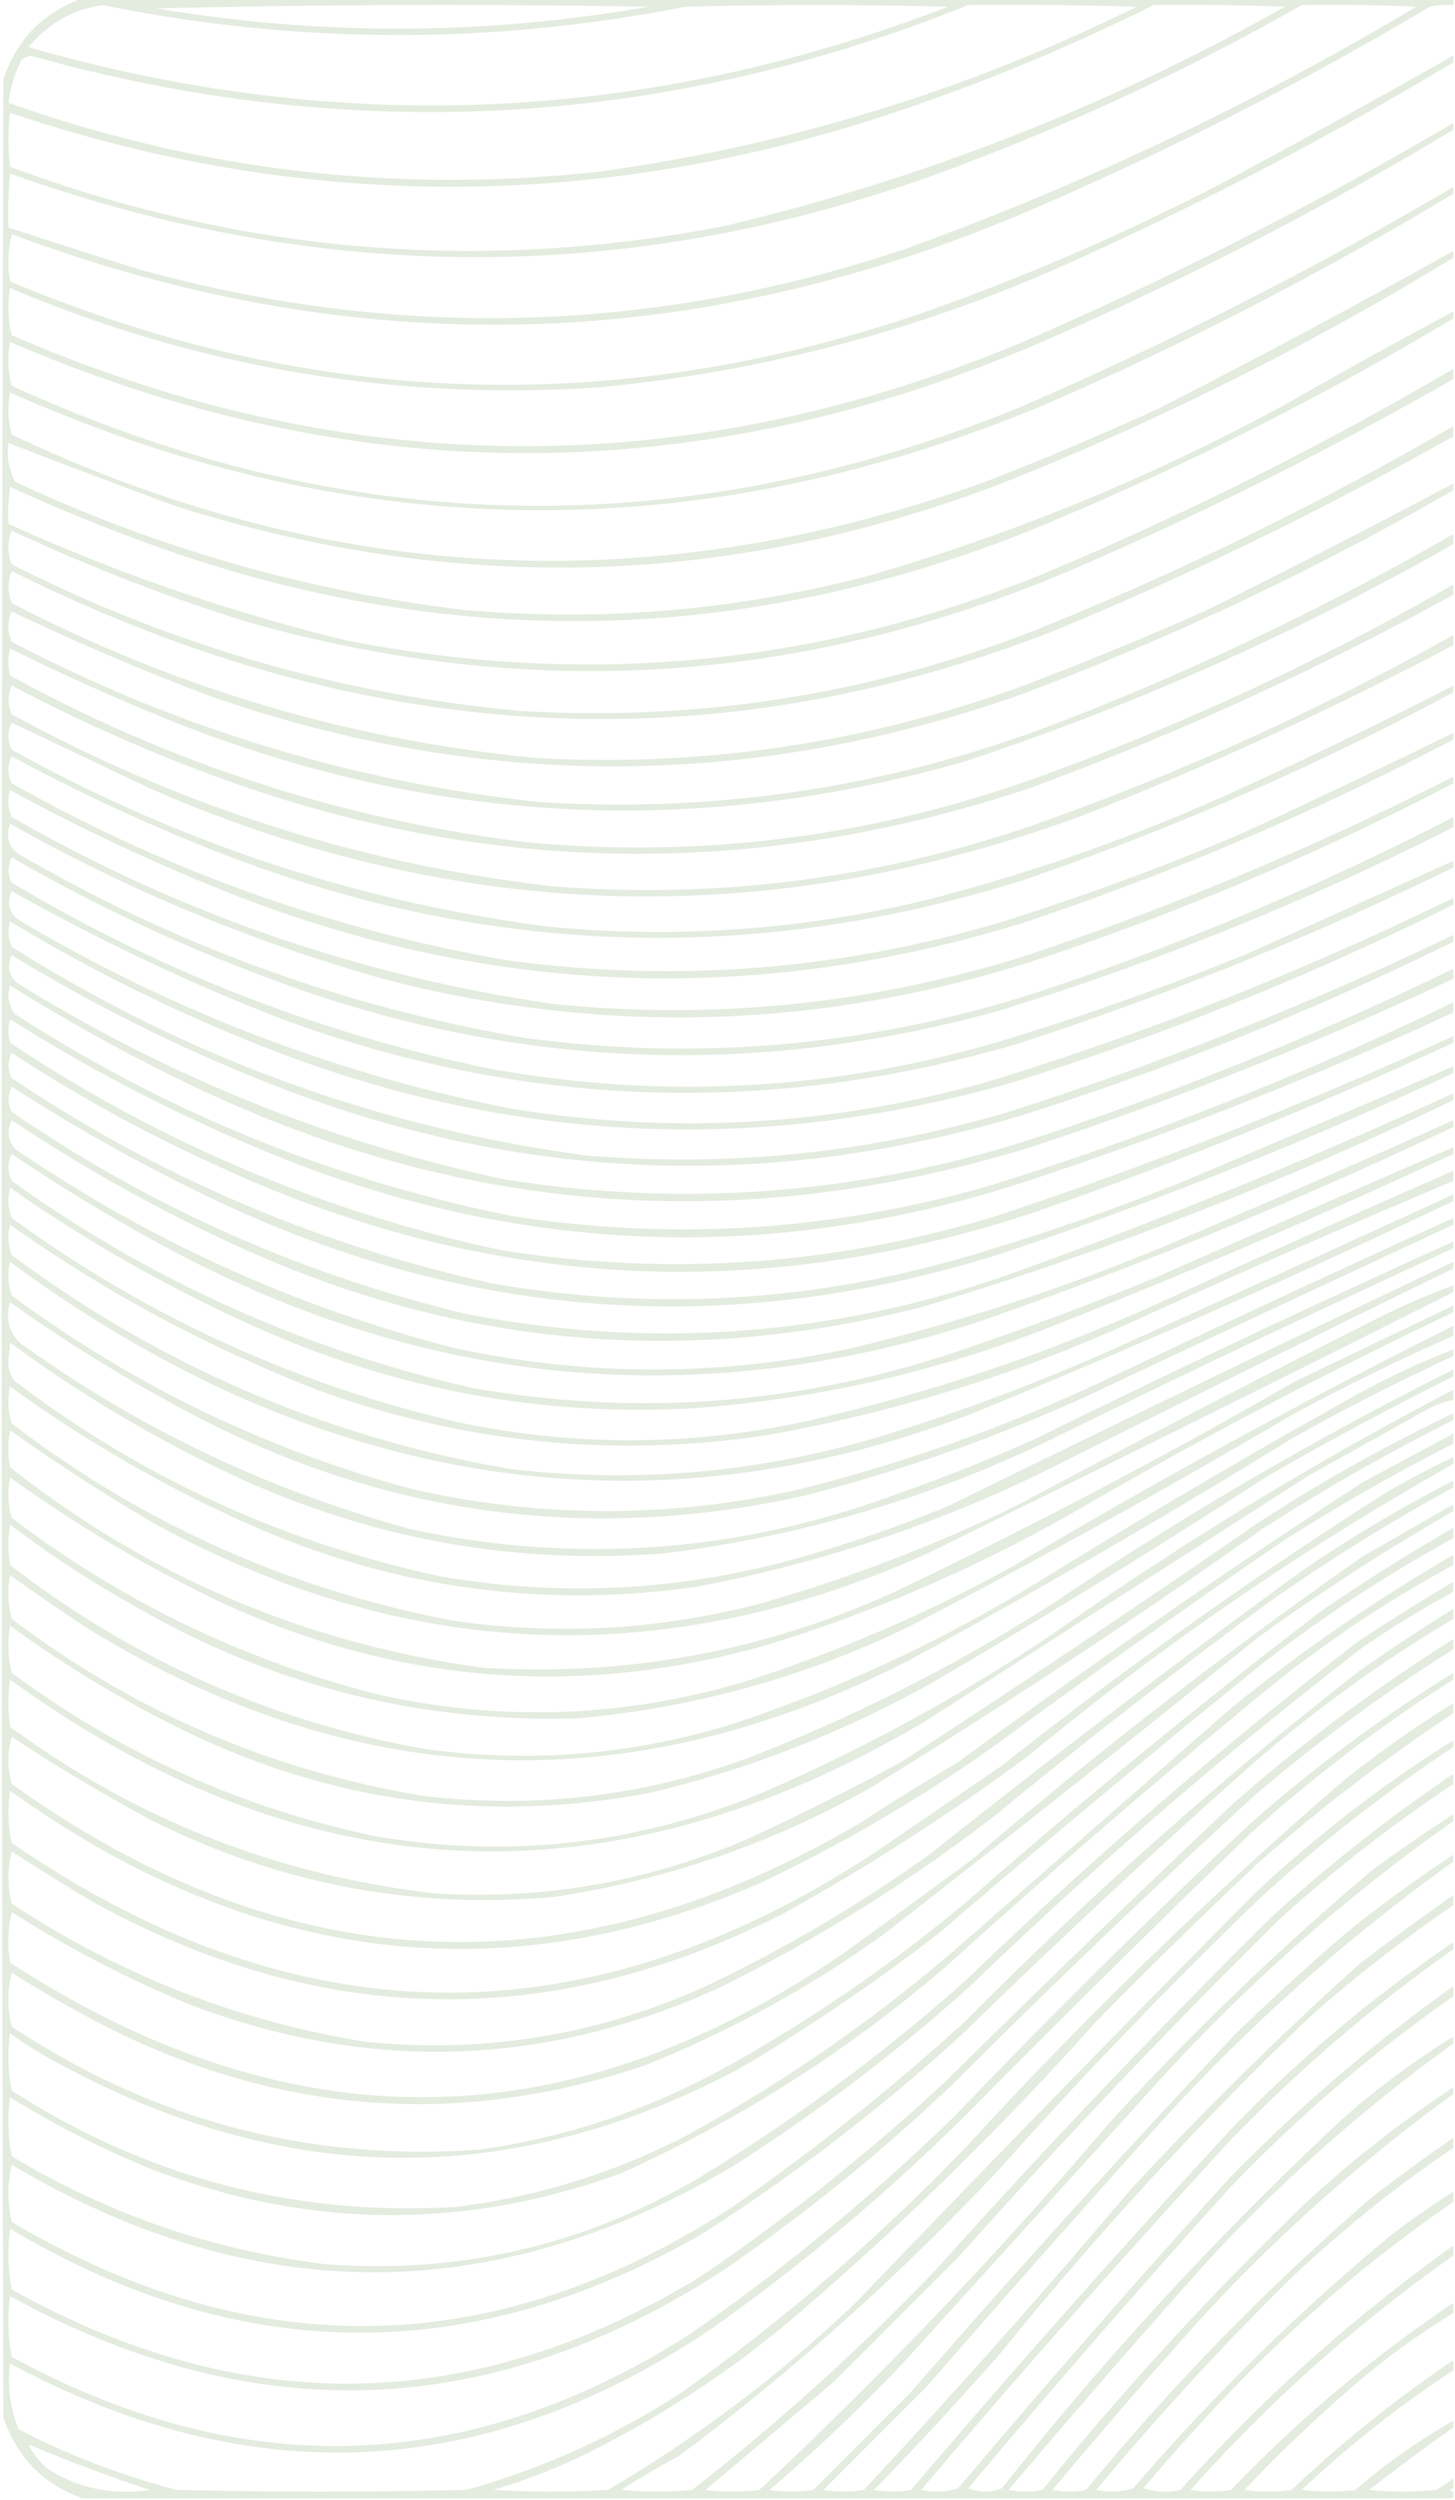 <svg xmlns="http://www.w3.org/2000/svg" width="432" height="742" style="shape-rendering:geometricPrecision;text-rendering:geometricPrecision;image-rendering:optimizeQuality;fill-rule:evenodd;clip-rule:evenodd"><path style="opacity:.562" fill="#cdddc6" d="M24.5-.5h407v2a24.936 24.936 0 0 0-7 .5 1013.858 1013.858 0 0 1-120 61c-99.498 42.233-199.831 44.399-301 6.5a33.226 33.226 0 0 0-.5 14c88.952 37.484 179.118 40.651 270.5 9.5a688.906 688.906 0 0 0 90-39 3356.764 3356.764 0 0 0 68-37.5v2c-39.436 23.721-80.436 44.888-123 63.5-41.955 17.739-85.622 28.739-131 33-60.555 3.954-118.722-5.879-174.5-29.5a33.226 33.226 0 0 0 .5 14c99.311 43.055 198.978 43.888 299 2.5a1170.733 1170.733 0 0 0 129-65.5v2c-38.832 23.418-79.165 44.251-121 62.5-102.487 44.489-204.987 44.656-307.5.5a28.726 28.726 0 0 0 .5 13c98.736 45.22 198.403 47.387 299 6.5a1170.81 1170.81 0 0 0 129-65.5v2c-38.863 23.433-79.197 44.267-121 62.5-103.029 43.04-205.529 41.873-307.5-3.5-.796 4.255-.63 8.421.5 12.5 94.413 44.733 190.747 49.4 289 14a888.86 888.86 0 0 0 52-22 2713.535 2713.535 0 0 0 87-46.5v2c-39.303 23.95-80.303 44.783-123 62.5-84.321 35.174-169.988 38.841-257 11a4209.79 4209.79 0 0 1-49-18.5c-.544 4.173.123 8.006 2 11.5 42.283 19.76 86.617 32.427 133 38 40.584 3.597 80.584.264 120-10 43.893-12.634 85.893-29.967 126-52a1698.307 1698.307 0 0 1 48-26.5v2a940.49 940.49 0 0 1-127 63.5c-83.061 32.811-166.895 34.978-251.5 6.5a541.048 541.048 0 0 1-50-20 60.937 60.937 0 0 0-.5 11 566.386 566.386 0 0 0 100 34.5c71.322 14.15 140.655 7.483 208-20a1024.214 1024.214 0 0 0 121-60.5v3a1116.184 1116.184 0 0 1-113 56.5c-80.583 34.395-162.916 39.395-247 15a560.751 560.751 0 0 1-68-26.5c-1.333 3.333-1.333 6.667 0 10 47.542 24.124 97.875 38.624 151 43.5 52.75 3.153 103.75-4.847 153-24a968.972 968.972 0 0 0 124-60.5v3a1072.093 1072.093 0 0 1-118 57.5c-85.051 33.464-170.718 35.13-257 5a462.451 462.451 0 0 1-53-22.5c-1.287 3.209-1.287 6.375 0 9.5 48.985 25.438 100.985 40.771 156 46 49.099 2.65 96.766-4.35 143-21a1019.221 1019.221 0 0 0 56-23 3039.05 3039.05 0 0 0 73-37.5v2c-40.944 23.637-83.611 43.804-128 60.5-79.891 28.276-159.891 28.61-240 1a745.176 745.176 0 0 1-60-25.5c-1.333 3-1.333 6 0 9 48.938 25.588 100.938 41.421 156 47.5 53.768 3.483 105.768-4.517 156-24a842.27 842.27 0 0 0 116-55.5v3c-46.117 26.217-94.45 47.717-145 64.5-78.9 22.562-156.566 18.895-233-11A683.532 683.532 0 0 1 3 192.5a16.25 16.25 0 0 0 0 8c47.918 26.305 99.085 42.805 153.5 49.5 50.633 4.67 99.966-1.33 148-18a782.241 782.241 0 0 0 127-58.5v3c-40.442 22.326-82.442 41.492-126 57.5-83.38 27.753-166.046 25.753-248-6a501.658 501.658 0 0 1-54-24.5c-1.283 2.872-1.283 5.705 0 8.5 50.047 27.36 103.381 44.36 160 51 48.91 3.928 96.577-2.072 143-18 43.353-15.277 85.019-34.11 125-56.5v3a1082.582 1082.582 0 0 1-110 50.5c-93.407 34.57-185.74 31.903-277-8-13.636-6.484-27.302-12.984-41-19.5-1.333 2.667-1.333 5.333 0 8 49.63 27.599 102.629 45.099 159 52.5 38.118 3.685 75.785 1.018 113-8a550.855 550.855 0 0 0 93-33 1479.983 1479.983 0 0 0 63-30.5v2c-40.696 21.858-83.029 40.358-127 55.5-79.799 25.271-158.799 22.937-237-7a556.412 556.412 0 0 1-64-29.5c-1.333 2.667-1.333 5.333 0 8 45.896 25.912 94.896 43.412 147 52.5 50.538 6.856 100.204 2.856 149-12a776.714 776.714 0 0 0 70-26 2650.547 2650.547 0 0 0 62-29.5v2c-41.035 21.527-83.701 39.694-128 54.5-80.516 24.785-159.849 21.452-238-10A593.477 593.477 0 0 1 3 234.5c-.818 2.727-.652 5.394.5 8 50.09 28.753 103.757 47.253 161 55.5 47.254 4.765 93.587.098 139-14a918.841 918.841 0 0 0 128-53.5v2a838.383 838.383 0 0 1-118 50.5c-65.248 22.262-131.248 24.929-198 8C76.1 280.048 38.6 264.548 3 244.5c-1.458 4.281-.292 7.447 3.5 9.5 46.388 26.908 96.054 44.908 149 54 51.296 6.967 101.629 2.634 151-13 43.134-14.24 84.8-31.74 125-52.5v3a845.447 845.447 0 0 1-135 54.5c-72.639 20.185-144.305 17.185-215-9a504.926 504.926 0 0 1-78-36.5c-1.277 2.534-1.277 5.034 0 7.5 43.885 26.186 90.885 44.52 141 55 52.719 9.681 104.719 6.681 156-9a873.012 873.012 0 0 0 70-25c20.355-9.179 40.688-18.345 61-27.5v2a997.823 997.823 0 0 1-130 52.5c-73.89 21.535-146.89 18.868-219-8a631.022 631.022 0 0 1-79-37.5c-1.546 3.414-.88 6.247 2 8.5 45.432 27.047 94.099 45.714 146 56 47.906 7.842 95.24 5.175 142-8a946.607 946.607 0 0 0 138-54.5v2a886.875 886.875 0 0 1-130 52.5c-76.285 22.114-151.285 18.447-225-11A502.814 502.814 0 0 1 3 273.5c-.769 2.599-.602 5.099.5 7.5 52.413 33.139 109.413 53.806 171 62 42.456 3.431 84.123-.902 125-13a1025.068 1025.068 0 0 0 132-52.5v2a911.733 911.733 0 0 1-128 51.5c-76.195 22.933-151.195 19.6-225-10-26.147-10.407-51.147-22.907-75-37.5-1.546 3.414-.88 6.247 2 8.5 44.607 27.633 92.607 46.966 144 58 52.184 8.319 103.517 4.653 154-11a967.068 967.068 0 0 0 128-51.5v3a1109.489 1109.489 0 0 1-124 49.5c-86.863 27.178-171.197 20.845-253-19A552.144 552.144 0 0 1 3 292.5c-.978 3.169-.478 6.003 1.5 8.5 45.466 29.382 94.8 49.382 148 60 47.63 7.298 94.63 4.298 141-9a993.718 993.718 0 0 0 138-54.5v3a1158.058 1158.058 0 0 1-131 51.5c-71.025 22.147-141.358 20.147-211-6-30.34-11.753-59.173-26.253-86.5-43.5a12.5 12.5 0 0 0 0 7c44.455 29.632 92.955 50.132 145.5 61.5 49.756 7.942 98.756 4.609 147-10a1327.588 1327.588 0 0 0 136-53.5v2a1382.545 1382.545 0 0 1-122 49.5c-83.453 28.384-165.12 24.051-245-13a450.158 450.158 0 0 1-61-33.5c-1.277 2.534-1.277 5.034 0 7.5 43.73 29.36 91.398 49.694 143 61 49.797 8.534 98.797 5.201 147-10a675.393 675.393 0 0 0 57-20 12001.539 12001.539 0 0 0 81-34.5v2a1292.485 1292.485 0 0 1-134 53.5c-80.146 25.408-158.146 20.074-234-16a525.17 525.17 0 0 1-60-33.5c-1.277 2.534-1.277 5.034 0 7.5 41.18 28.294 86.18 48.294 135 60 53.927 10.392 106.927 6.726 159-11a1669.992 1669.992 0 0 0 134-54.5v2a1070.386 1070.386 0 0 1-158 61.5c-71.419 18.175-140.419 11.509-207-20a485.548 485.548 0 0 1-63-35.5c-1.483 3.112-1.15 5.945 1 8.5 39.768 27.212 83.102 46.879 130 59 39.657 8.624 79.324 8.624 119 0a617.94 617.94 0 0 0 92-30 4964.969 4964.969 0 0 0 86-37.5v2a1422.517 1422.517 0 0 1-140 57.5c-80.851 26.535-159.185 20.535-235-18a526.993 526.993 0 0 1-53-31.5c-1.333 2.667-1.333 5.333 0 8 41.387 29.687 87.054 50.187 137 61.5 50.017 8.696 99.017 4.696 147-12a940.46 940.46 0 0 0 56-21 15168.023 15168.023 0 0 1 88-38.5v2a2143.992 2143.992 0 0 1-120 51.5c-34.141 13.361-69.474 21.361-106 24-44.155 2.369-86.488-5.298-127-23-26.673-11.746-51.84-25.913-75.5-42.5-.821 3.054-.655 6.054.5 9 39.791 29.058 83.791 49.224 132 60.5 34.327 7.288 68.66 7.288 103 0a539.427 539.427 0 0 0 105-35 5150.595 5150.595 0 0 1 88-39.5v3a3740.44 3740.44 0 0 0-99 43.5c-33.697 14.899-68.697 25.565-105 32-45.081 6.732-89.081 2.399-132-13-32.976-12.678-63.81-29.178-92.5-49.5-.821 3.054-.655 6.054.5 9 44.161 32.906 93.495 54.073 148 63.5 37.661 4.372 74.661 1.038 111-10a613.699 613.699 0 0 0 69-26 16906.306 16906.306 0 0 0 100-45.5v2a2772.524 2772.524 0 0 1-144 63.5c-74.391 28.141-147.724 25.807-220-7-22.874-10.681-44.374-23.514-64.5-38.5-.824 3.382-.657 6.716.5 10 35.875 26.602 75.542 45.768 119 57.5 38.325 8.65 76.658 8.65 115 0a494.749 494.749 0 0 0 94-34 6739.354 6739.354 0 0 1 100-46.5v2a23975.714 23975.714 0 0 0-108 50.5 502.411 502.411 0 0 1-85 30c-63.252 13.964-123.585 5.964-181-24A477.965 477.965 0 0 1 3 386.5c-1.494 5.026-.327 9.192 3.5 12.5 35.218 25.272 73.885 43.606 116 55 49.349 10.39 97.683 6.724 145-11a517.798 517.798 0 0 0 40-16 4209.34 4209.34 0 0 1 124-58.5v2a4989.411 4989.411 0 0 0-121 57.5c-35.878 17.07-73.545 28.07-113 33-44.669 3.533-87.335-4.134-128-23-23.57-11.026-45.737-24.193-66.5-39.5l-.5 5c-.212 2.511.455 4.678 2 6.5 37.882 28.769 80.215 48.102 127 58 36.112 6.09 71.779 4.09 107-6a410.282 410.282 0 0 0 43-15 15457.554 15457.554 0 0 1 150-72.5v2a9687.236 9687.236 0 0 0-118 58.5c-33.973 16.991-69.64 28.991-107 36-44.584 6.297-87.584.631-129-17A391.861 391.861 0 0 1 3 411.5c-.825 3.711-.659 7.378.5 11 38.93 29.792 82.597 49.292 131 58.5 30.665 4.469 60.999 2.802 91-5a462.809 462.809 0 0 0 76-29 5662.129 5662.129 0 0 1 110-57 259.279 259.279 0 0 1 20-8.5v2a16960.637 16960.637 0 0 1-156 77.5c-78.177 35.215-154.844 32.215-230-9A566.511 566.511 0 0 1 3 424.5a30.5 30.5 0 0 0 0 11c41.306 32.561 88.139 52.394 140.5 59.5 42.13 2.574 82.464-4.759 121-22a1707.219 1707.219 0 0 0 120-63 709204.73 709204.73 0 0 1 47-22.5v2a1520.19 1520.19 0 0 0-113 59.5 448.715 448.715 0 0 1-90 39c-55.49 15.982-109.49 11.982-162-12A404.369 404.369 0 0 1 3 438.5a24.559 24.559 0 0 0 .5 12c32.64 24.843 68.973 42.343 109 52.5 36.675 8.092 73.009 6.759 109-4a449.127 449.127 0 0 0 79-34 2076.168 2076.168 0 0 1 131-71.5v3a650.943 650.943 0 0 0-48 23.5 2357.916 2357.916 0 0 1-114 63c-31.015 14.921-63.682 23.921-98 27-46.768 1.391-90.434-9.609-131-33A317.146 317.146 0 0 1 3 452.5c-.667 4-.667 8 0 12 36.303 28.062 77.136 46.229 122.5 54.5 30.834 4.347 61.167 2.014 91-7 31.982-10.492 62.316-24.492 91-42a2339.687 2339.687 0 0 1 97-57 246.442 246.442 0 0 1 27-12.5v2a669.783 669.783 0 0 0-48 24.5 2406.924 2406.924 0 0 1-114 66c-83.236 42.353-164.569 39.02-244-10A823.688 823.688 0 0 1 3 467.5a28.726 28.726 0 0 0 .5 13c36.221 27.475 76.888 44.975 122 52.5 32.877 3.907 64.877.241 96-11 31.977-12.367 62.31-27.7 91-46a1058.195 1058.195 0 0 1 119-69.5v2a1087.039 1087.039 0 0 0-55 29.5 2493.365 2493.365 0 0 1-99 61c-26.484 14.911-54.484 25.911-84 33-47.177 9.103-92.51 3.436-136-17-19.242-9.197-37.408-20.03-54.5-32.5a33.226 33.226 0 0 0 .5 14c32.37 24.014 68.37 40.181 108 48.5 39.561 6.73 77.894 2.397 115-13 30.173-13.083 58.84-28.75 86-47a1042.105 1042.105 0 0 1 119-72.5v3a29.749 29.749 0 0 0-9 3.5l-34 19-114 73C181.043 566.194 90.543 562.028 3 498.5a49.25 49.25 0 0 0 0 14c37.638 27.723 79.805 44.223 126.5 49.5 31.921 1.883 62.588-3.451 92-16a739.431 739.431 0 0 0 46-23 4496.143 4496.143 0 0 0 106-71 494.39 494.39 0 0 1 58-32.5v2a599.544 599.544 0 0 0-57 32.5 2212.453 2212.453 0 0 1-115 76c-29.525 16.917-61.191 27.917-95 33-42.182 3.764-82.182-3.903-120-23a532.914 532.914 0 0 1-41-24.5c-1.333 4.667-1.333 9.333 0 14 81.504 58.431 165.504 62.264 252 11.5a643.917 643.917 0 0 1 29-18 2477.377 2477.377 0 0 1 120-83c9.027-4.846 18.027-9.679 27-14.5v3a617.195 617.195 0 0 0-50 28.5 3066.558 3066.558 0 0 0-86 61c-22.034 15.661-45.368 29.327-70 41-67.427 29.185-133.093 25.518-197-11A339.764 339.764 0 0 1 3 531.5c-.804 5.251-.637 10.418.5 15.5 84.688 58.205 170.021 59.205 256 3l38-26a1365.743 1365.743 0 0 1 114-81 285.314 285.314 0 0 1 20-10.5v2a857.951 857.951 0 0 0-126 86.5 659.354 659.354 0 0 1-73 47c-68.521 34.828-136.52 33.828-204-3a605.684 605.684 0 0 1-25-15.5c-1.304 5.219-1.304 10.386 0 15.5 32.008 21.165 67.008 34.831 105 41 34.748 3.542 68.081-1.791 100-16 23.983-11.316 46.65-24.65 68-40a3275.987 3275.987 0 0 1 109-83 393.265 393.265 0 0 1 46-27.5v2a559.105 559.105 0 0 0-54 33.5 1839.52 1839.52 0 0 0-81 63c-25.815 20.086-53.482 37.419-83 52-51.638 23.498-103.972 25.165-157 5-18.578-7.621-36.245-16.787-53-27.5a38.06 38.06 0 0 0-.5 15c83.615 54.414 166.448 53.247 248.5-3.5l37-27a1479.41 1479.41 0 0 1 116-90c9.06-5.192 18.06-10.359 27-15.5v2a660.437 660.437 0 0 0-58 37.5 7009.767 7009.767 0 0 1-111 88c-21.965 15.821-45.631 28.821-71 39-53.685 18.161-106.019 14.828-157-10a351.976 351.976 0 0 1-31-17.5c-1.333 5.333-1.333 10.667 0 16 42.161 27.957 88.495 40.124 139 36.5 26.215-3.738 50.881-12.072 74-25a457.407 457.407 0 0 0 71-49 2037.582 2037.582 0 0 1 105-86 592.347 592.347 0 0 1 39-24.5v3a432.608 432.608 0 0 0-57 37.5 4321.543 4321.543 0 0 0-96 80 592.006 592.006 0 0 1-59 40c-67.106 35.578-134.106 35.244-201-1A122.056 122.056 0 0 1 3 603.5a48.727 48.727 0 0 0 .5 17c40.222 25.889 84.222 37.389 132 34.5 23.928-2.981 46.594-9.981 68-21 29.427-16.042 56.761-35.042 82-57l80-70a509.509 509.509 0 0 1 66-45.5v3a361.607 361.607 0 0 0-56 37.5 2791.352 2791.352 0 0 0-95 82c-29.021 24.854-61.021 45.187-96 61-46.407 16.913-92.74 16.579-139-1A282.261 282.261 0 0 1 3 622.5c-.807 5.916-.64 11.75.5 17.5 28.741 17.247 59.741 27.914 93 32 39.283 3.011 75.95-5.322 110-25a546.382 546.382 0 0 0 80-59 1396.132 1396.132 0 0 1 117-101 614.09 614.09 0 0 1 28-17.5v3a282.065 282.065 0 0 0-27 16.5 1398.561 1398.561 0 0 0-117 101 539.069 539.069 0 0 1-70 53c-71.268 42.051-142.601 41.884-214-.5-1.333 5.667-1.333 11.333 0 17 72.333 42.628 143.666 41.128 214-4.5a680.812 680.812 0 0 0 69-55c36.918-37.266 75.918-71.932 117-104a637.478 637.478 0 0 1 28-18.5v3a409.048 409.048 0 0 0-59 42.5 2462.61 2462.61 0 0 0-86 80 564.646 564.646 0 0 1-78 60C139.755 702.639 71.255 702.139 3 661.5a54.56 54.56 0 0 0 .5 18c68.751 38.421 136.751 37.254 204-3.5a608.278 608.278 0 0 0 73-58 5077.962 5077.962 0 0 1 86-83 508.872 508.872 0 0 1 65-48.5v3a513.43 513.43 0 0 0-58 42.5 2730.21 2730.21 0 0 0-90 86 554.79 554.79 0 0 1-69 56C145.639 718.631 75.139 721.131 3 681.5a54.56 54.56 0 0 0 .5 18c68.346 37.364 135.345 35.197 201-6.5 28.079-19.4 54.413-41.067 79-65a2187.329 2187.329 0 0 1 88-87 445.095 445.095 0 0 1 60-44.5v2a438.99 438.99 0 0 0-60 45.5 4816.689 4816.689 0 0 0-83 82c-23.908 23.921-49.574 45.587-77 65C144.174 736.443 74.673 739.943 3 701.5c-.843 6.742-.01 13.242 2.5 19.5a222.82 222.82 0 0 0 47 18c28.667.667 57.333.667 86 0 22.81-6.405 44.144-16.072 64-29 30.547-21.698 58.88-46.198 85-73.5a1322.049 1322.049 0 0 1 112-108.5 351.177 351.177 0 0 1 32-22.5v3a534.426 534.426 0 0 0-58 44.5 1627.327 1627.327 0 0 0-48.5 47.5 924.59 924.59 0 0 1-89.5 87.5c-19.795 16.741-41.461 30.741-65 42a183.49 183.49 0 0 1-24 9c11.333.667 22.667.667 34 0 26.819-15.752 51.486-34.418 74-56a10058.704 10058.704 0 0 1 118-121c18.283-17.121 37.95-32.287 59-45.5v2a485.051 485.051 0 0 0-57 44.5 1473.944 1473.944 0 0 0-77.5 80.5c-29.398 31.408-61.232 59.908-95.5 85.5a215.783 215.783 0 0 0-17 10c7 .667 14 .667 21 0 25.66-19.984 49.827-41.817 72.5-65.5A2442.264 2442.264 0 0 1 377.5 569a469.96 469.96 0 0 1 54-42.5v3a432.178 432.178 0 0 0-52 40.5A2257.079 2257.079 0 0 0 284 670.5L247.5 707l-38 32a64.218 64.218 0 0 0 16 0A1324.8 1324.8 0 0 0 329 630.5a838.867 838.867 0 0 1 78.5-75.5 481.099 481.099 0 0 1 24-16.5v2c-30.999 21.812-59.499 46.812-85.5 75a294740.556 294740.556 0 0 0-78 86 526.981 526.981 0 0 1-39.5 37.5c4.333.667 8.667.667 13 0l28.5-28.5A3599.378 3599.378 0 0 1 366.5 604a743.824 743.824 0 0 1 34-31 411.597 411.597 0 0 1 31-22.5v2c-31.393 22.547-60.227 48.214-86.5 77a6177.906 6177.906 0 0 0-70 79L244.5 739c4 .667 8 .667 12 0a2502.264 2502.264 0 0 0 79.5-89.5 1058.441 1058.441 0 0 1 67.5-66.5 687.538 687.538 0 0 1 28-20.5v3a414.622 414.622 0 0 0-43 33.5c-32.681 31.34-63.181 64.507-91.5 99.5a1070.193 1070.193 0 0 1-37.5 40.5c3.667.667 7.333.667 11 0A3554.45 3554.45 0 0 1 365 632.5c20.276-21.126 42.443-39.793 66.5-56v2c-23.407 16.554-45.24 35.221-65.5 56A3414.538 3414.538 0 0 0 273.5 739c3.711.825 7.378.659 11-.5a3491.609 3491.609 0 0 1 80.5-92c20.567-21.082 42.733-40.082 66.5-57v3c-23.985 16.763-46.152 35.763-66.5 57a3302.38 3302.38 0 0 0-77.5 89c3.333 1.333 6.667 1.333 10 0 30.776-38.957 64.443-75.457 101-109.5a235.42 235.42 0 0 1 33-24.5v2c-25.742 18.559-49.575 39.559-71.5 63a2977.063 2977.063 0 0 0-60.5 69.5c3.333.667 6.667.667 10 0 24.129-29.807 50.129-58.14 78-85a351.3 351.3 0 0 1 44-34.5v2c-26.102 18.922-50.269 40.256-72.5 64a1761.774 1761.774 0 0 0-46.5 53.5c3.333.667 6.667.667 10 0a706.108 706.108 0 0 1 85-87 592.943 592.943 0 0 1 24-17.5v3c-16.973 11.457-32.973 24.29-48 38.5a867.226 867.226 0 0 0-58 63c3.711.825 7.378.659 11-.5a633.483 633.483 0 0 1 77-75.5 272.927 272.927 0 0 1 18-12.5v3c-26.364 18.178-50.53 39.178-72.5 63a606.086 606.086 0 0 0-19.5 22c3.622 1.159 7.289 1.325 11 .5 24.41-27.254 51.41-51.42 81-72.5v3c-28.586 20.076-54.586 43.243-78 69.5 4 .667 8 .667 12 0 20.116-20.967 42.116-39.467 66-55.5v3a233.931 233.931 0 0 0-26 18.5 432.937 432.937 0 0 0-36 34c4.667.667 9.333.667 14 0a377.204 377.204 0 0 1 48-38.5v3a327.11 327.11 0 0 0-45 35.5 64.218 64.218 0 0 0 16 0 175.761 175.761 0 0 1 29-20.5v2a650.902 650.902 0 0 0-25 18.5 100.2 100.2 0 0 0 20 0 27.241 27.241 0 0 0 5-3.5v3c-1.333.333-1.333.667 0 1v2h-407c-11.649-4.15-19.482-12.15-23.5-24a120409.19 120409.19 0 0 1 0-694C5.018 11.65 12.851 3.65 24.5-.5zm6 2c57.633 11.693 115.3 11.86 173 .5 26-.667 52-.667 78 0-89.66 34.533-180.66 38.533-273 12 5.816-7.068 13.149-11.235 22-12.5zm16 1a3557.143 3557.143 0 0 1 146-.5c-48.637 8.5-97.304 8.666-146 .5zm241-1c16.67-.167 33.337 0 50 .5-50.664 24.999-103.997 41.332-160 49-59.977 6.501-118.31-.332-175-20.5a40.2 40.2 0 0 1 4-13l2.5-1c94.66 26.572 187.494 21.572 278.5-15zm55 0c13.004-.167 26.004 0 39 .5-52.22 29.437-107.553 51.103-166 65C143.005 81.09 72.171 75.257 3 49.5a64.25 64.25 0 0 1 0-16C87.526 61.87 172.359 62.703 257.5 36c29.32-9.335 57.653-20.835 85-34.5zm44 0c11.338-.167 22.672 0 34 .5-48.302 28.816-98.969 52.816-152 72-75.049 25.068-150.715 27.068-227 6a2669.225 2669.225 0 0 1-39-12.5c-.166-5.344 0-10.677.5-16C99.352 86.046 195.185 84.546 290.5 47a707.303 707.303 0 0 0 96-45.5zm-378 724a465.449 465.449 0 0 0 36 13.5c-10.797 1.647-20.797-.353-30-6-2.618-2.106-4.618-4.606-6-7.5z"/></svg>